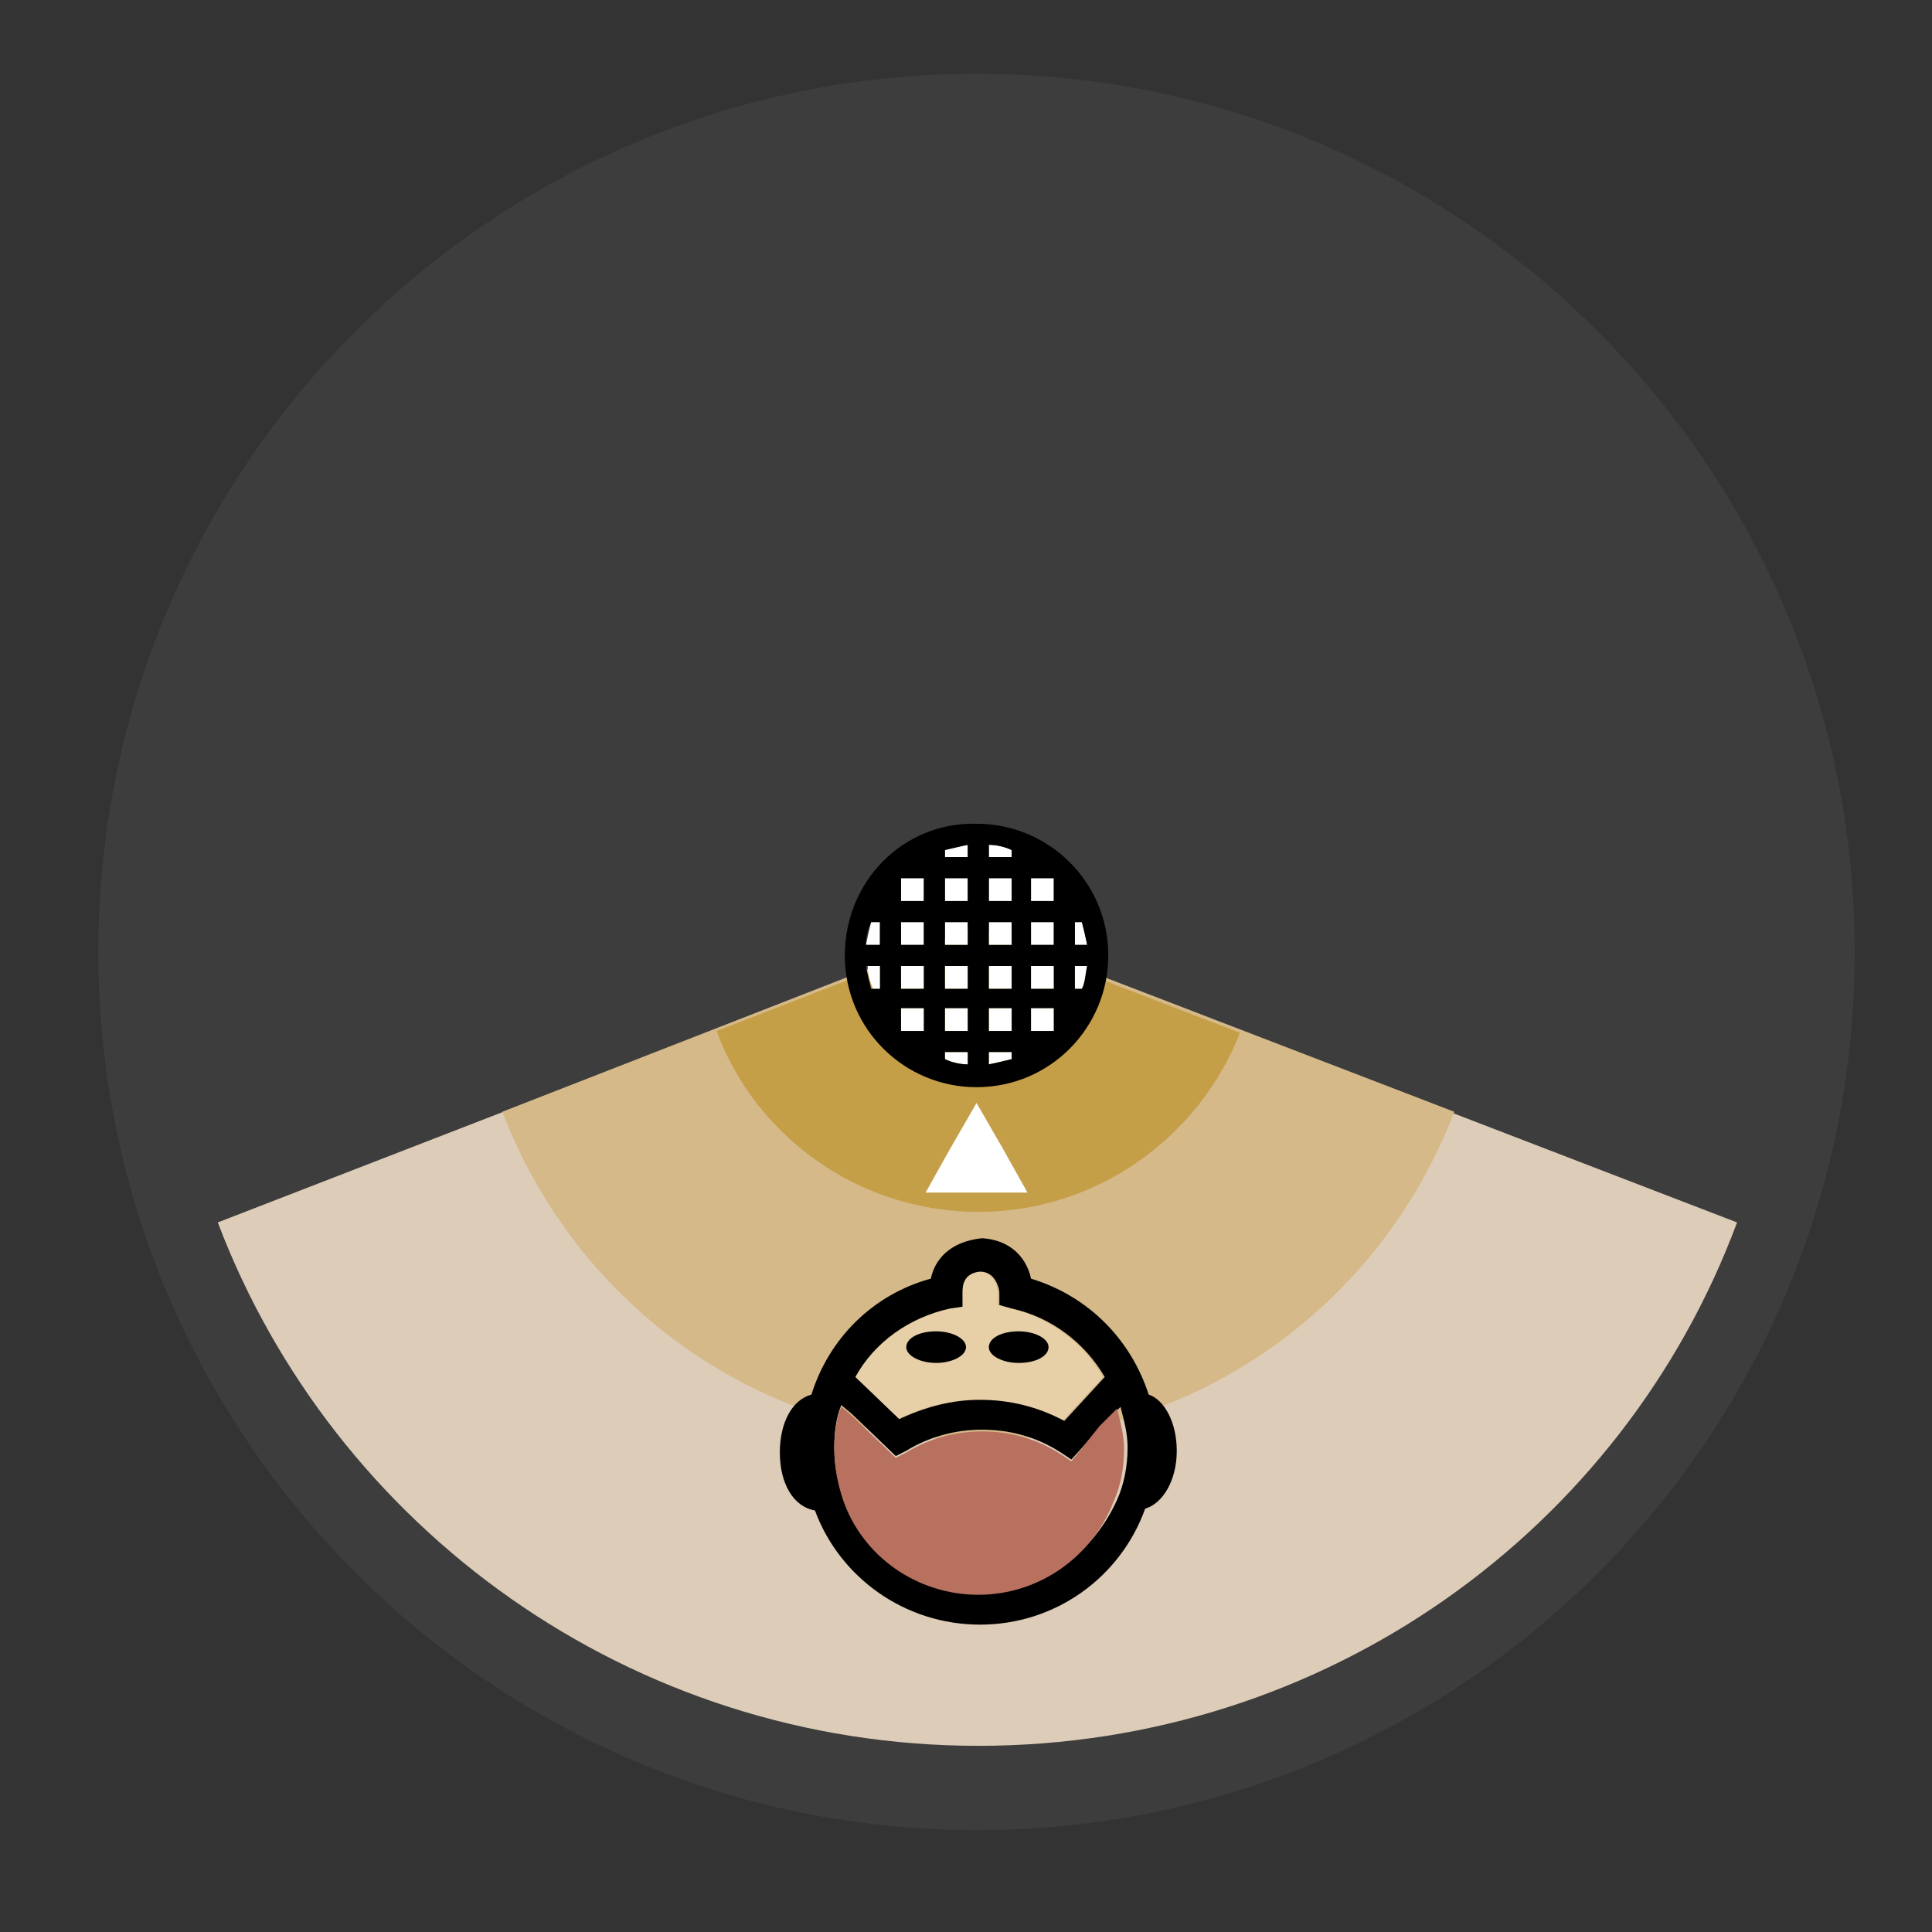 <svg id="Layer_1" xmlns="http://www.w3.org/2000/svg" viewBox="0 0 110 110"><rect x="0" y="0" width="110" height="110" fill="#333333" stroke="none"/><style>.st0{opacity:6e-2}.st1{fill:#e1e1e1}.st2{fill:#ddcdb8}.st3{fill:#d5b989}.st4{fill:#c59f48}.st5{fill:#fff}.st6{fill:#e7d0a8}.st7{fill:#b8715f}.st8{fill:none}</style><g class="st0"><path class="st1" d="M105.6 54.2c0-27.6-22.4-50-50-50s-50 22.4-50 50 22.4 50 50 50 50-22.3 50-50"/></g><path class="st2" d="M55.7 99.4C35.9 99.4 19 87 12.4 69.6l43.1-16.7 43.4 16.7c-6.5 17.5-23.4 29.8-43.2 29.8z"/><path class="st3" d="M55.7 82c-12.4 0-22.9-7.7-27.1-18.7l26.9-10.5 27.3 10.5C78.6 74.3 68.1 82 55.7 82z"/><path class="st4" d="M55.7 69c-6.8 0-12.7-4.3-14.9-10.3L55.5 53l15.1 5.8C68.3 64.7 62.5 69 55.7 69z"/><path class="st5" d="M55.6 62.8l1.5 2.6 1.4 2.5h-5.8l1.4-2.5z"/><path class="st6" d="M55.7 72.4c1 0 1.1 1 1.1 1.2v.7l.7.2c2.3.5 4.2 2 5.3 3.9l-2.3 2.5c-1.5-.8-3.1-1.2-4.8-1.2-1.6 0-3.1.4-4.6 1.1l-2.5-2.4c1.1-2 3.1-3.4 5.4-3.9l.7-.1v-.8c0-.3.1-1.2 1-1.2z"/><path d="M53.3 77.6c-.9 0-1.7-.4-1.7-.9s.7-.9 1.7-.9c.9 0 1.7.4 1.7.9s-.8.9-1.7.9zm4.7 0c-.9 0-1.7-.4-1.7-.9s.7-.9 1.7-.9c.9 0 1.7.4 1.7.9s-.7.9-1.7.9z"/><path d="M53 72.8c-3.3.9-5.8 3.4-6.8 6.6-1.1.3-1.8 1.6-1.8 3.3 0 1.8.8 3.1 2 3.3 1.4 3.8 5.1 6.5 9.4 6.5s8-2.7 9.4-6.6c1-.3 1.8-1.6 1.8-3.3 0-1.6-.7-2.9-1.6-3.2-1-3.1-3.4-5.6-6.7-6.6-.2-1-1-2.2-2.8-2.3-1.9.2-2.7 1.3-2.9 2.3zm3.9.8v.7l.7.2c2.3.5 4.2 2 5.3 3.9l-2.3 2.5c-1.5-.8-3.1-1.2-4.8-1.2-1.6 0-3.1.4-4.6 1.1l-2.5-2.4c1.1-2 3.1-3.4 5.4-3.9l.7-.1v-.8c0-.3 0-1.1 1-1.2.9 0 1.1 1 1.1 1.2zm-1.2 17.1c-3.5 0-6.6-2.2-7.7-5.4-.3-.9-.5-1.9-.5-2.9 0-.8.1-1.7.4-2.4l.6.5 2.5 2.4.6-.3c1.3-.8 2.8-1.2 4.3-1.2 1.6 0 3.1.4 4.5 1.3l.6.4 1.8-2 1-1c.2.8.4 1.5.4 2.3 0 1.1-.2 2.1-.6 3-1.4 3.1-4.4 5.3-7.9 5.3z"/><path class="st7" d="M62.6 81.2l1-1c.2.8.4 1.5.4 2.3 0 1.1-.2 2.1-.6 3-1.2 3.1-4.2 5.3-7.7 5.3s-6.6-2.2-7.7-5.4c-.3-.9-.5-1.9-.5-2.9 0-.8.1-1.7.4-2.4l.6.5L51 83l.6-.3c1.3-.8 2.8-1.2 4.3-1.2 1.6 0 3.1.4 4.5 1.3l.6.4 1.6-2z"/><path class="st5" d="M53.8 59.9h1.3v.7c-.4 0-.9-.1-1.3-.3v-.4zm2.5 0h1.3v.4c-.4.1-.8.2-1.3.3v-.7zm-5-2.5h1.3v1.3h-1.3zm2.5 0h1.3v1.3h-1.3zm2.5 0h1.3v1.3h-1.3zm2.4 0H60v1.3h-1.3zM49.4 55h.8v1.3h-.5c-.2-.5-.3-.9-.3-1.3zm1.9 0h1.3v1.3h-1.3zm2.5 0h1.3v1.3h-1.3zm2.5 0h1.3v1.3h-1.3zm2.4 0H60v1.3h-1.3zm2.5 0h.7c-.1.4-.1.9-.3 1.3h-.4V55zm-11.6-2.5h.5v1.3h-.8c.1-.5.2-.9.3-1.3zm1.7 0h1.3v1.3h-1.3zm2.5 0h1.3v1.3h-1.3zm2.5 0h1.3v1.3h-1.3zm2.4 0H60v1.3h-1.3zm2.5 0h.4c.1.4.2.8.3 1.3h-.7v-1.3zM51.3 50h1.3v1.3h-1.3zm2.5 0h1.3v1.3h-1.3zm2.5 0h1.3v1.3h-1.3zm2.4 0H60v1.3h-1.3zm-2.4-1.9c.4 0 .9.1 1.3.3v.4h-1.3v-.7zm-1.2 0v.7h-1.3v-.4c.4-.2.8-.2 1.3-.3z"/><path class="st8" d="M53.8 59.9h1.3v.7c-.4 0-.9-.1-1.3-.3v-.4zm2.5 0h1.3v.4c-.4.1-.8.2-1.3.3v-.7zm-5-2.5h1.3v1.3h-1.3zm2.5 0h1.3v1.3h-1.3zm2.5 0h1.3v1.3h-1.3zm2.4 0H60v1.3h-1.3zM49.4 55h.8v1.3h-.5c-.2-.5-.3-.9-.3-1.3zm1.9 0h1.3v1.3h-1.3zm2.5 0h1.3v1.3h-1.3zm2.5 0h1.3v1.3h-1.3zm2.4 0H60v1.3h-1.3zm2.5 0h.7c-.1.4-.1.9-.3 1.3h-.4V55zm-11.6-2.5h.5v1.3h-.8c.1-.5.2-.9.3-1.3zm1.7 0h1.3v1.3h-1.3zm2.5 0h1.3v1.3h-1.3zm2.5 0h1.3v1.3h-1.3zm2.4 0H60v1.3h-1.3zm2.5 0h.4c.1.4.2.8.3 1.3h-.7v-1.3zM51.3 50h1.3v1.3h-1.3zm2.5 0h1.3v1.3h-1.3zm2.5 0h1.3v1.3h-1.3zm2.4 0H60v1.3h-1.3zm-2.4-1.9c.4 0 .9.1 1.3.3v.4h-1.3v-.7zm-1.2 0v.7h-1.3v-.4c.4-.2.8-.2 1.3-.3z"/><path d="M48.1 54.4c0 4.2 3.4 7.5 7.5 7.5 4.2 0 7.5-3.4 7.5-7.5 0-4.2-3.4-7.5-7.5-7.5-4.2-.1-7.5 3.3-7.5 7.5zm9.5-5.6h-1.3v-.7c.4 0 .9.1 1.3.3v.4zm-2.5 0h-1.3v-.4c.4-.1.9-.2 1.3-.3v.7zm0 2.5h-1.3V50h1.3v1.3zm1.2-1.3h1.3v1.3h-1.3V50zm-3.7 1.3h-1.3V50h1.3v1.3zm6.1 0V50H60v1.3h-1.3zm-1.1 2.5h-1.3v-1.3h1.3v1.3zm1.1-1.3H60v1.3h-1.3v-1.3zm-3.6 1.3h-1.3v-1.3h1.3v1.3zm-2.5 0h-1.3v-1.3h1.3v1.3zm-2.5 0h-.8c0-.4.1-.9.3-1.3h.5v1.3zm11.1 0v-1.3h.4c.1.4.2.8.3 1.3h-.7zm-3.6 2.5h-1.3V55h1.3v1.3zm1.1-1.3H60v1.3h-1.3V55zm-3.6 1.3h-1.3V55h1.3v1.3zm-2.5 0h-1.3V55h1.3v1.3zm-2.5 0h-.5c-.1-.4-.2-.8-.3-1.3h.8v1.3zm11.1 0V55h.7c-.1.4-.1.9-.3 1.3h-.4zm-6.1 2.4h-1.3v-1.3h1.3v1.3zm1.2-1.3h1.3v1.3h-1.3v-1.3zm-3.7 1.3h-1.3v-1.3h1.3v1.3zm6.1 0v-1.3H60v1.3h-1.3zm-4.9 1.2h1.3v.7c-.4 0-.9-.1-1.3-.3v-.4zm2.5 0h1.3v.4c-.4.1-.8.2-1.3.3v-.7z"/></svg>